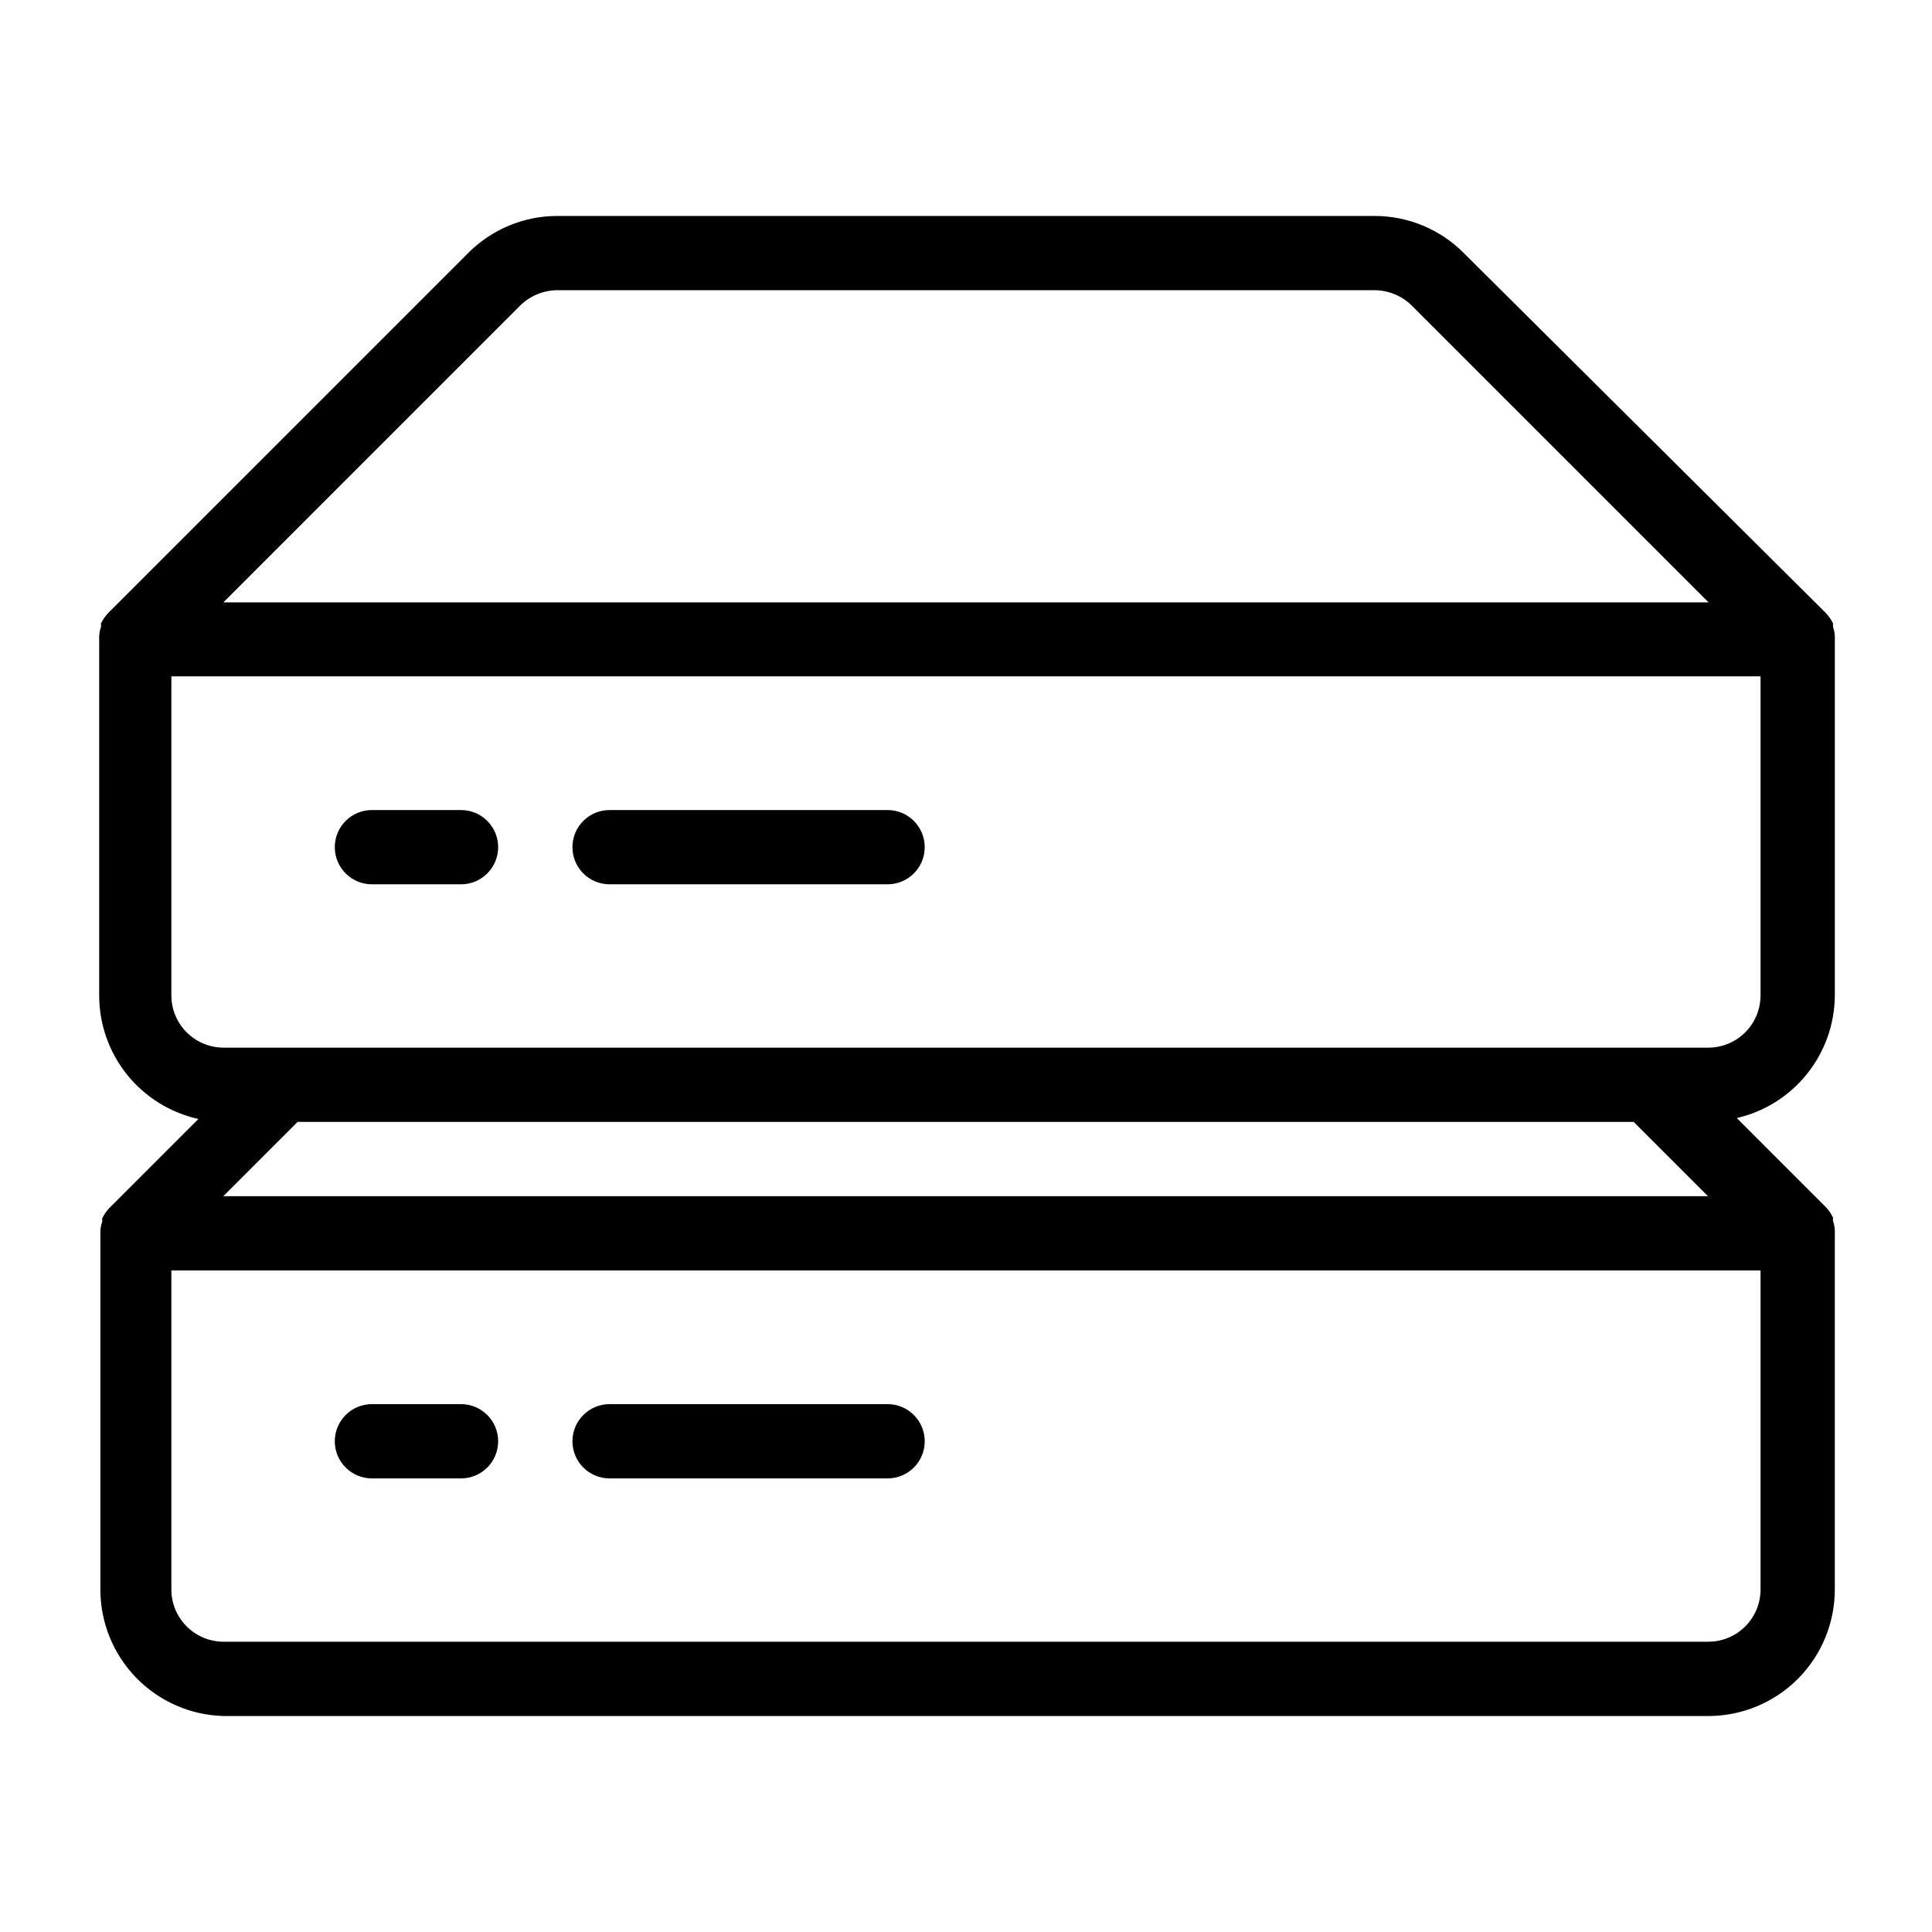 <?xml version="1.0" encoding="UTF-8"?>
<!-- Uploaded to: ICON Repo, www.iconrepo.com, Generator: ICON Repo Mixer Tools -->
<svg fill="#000000" width="800px" height="800px" version="1.1" viewBox="144 144 512 512" xmlns="http://www.w3.org/2000/svg">
 <g>
  <path d="m630.25 407.87v-94.465c0.035-0.207 0.035-0.422 0-0.629-0.008-0.887-0.168-1.766-0.473-2.598-0.031-0.316-0.031-0.633 0-0.945-0.48-1.012-1.117-1.941-1.887-2.754l-95.961-95.41c-6.246-6.293-14.746-9.836-23.617-9.84h-216.64c-8.867 0.004-17.367 3.547-23.617 9.84l-95.406 95.41c-0.773 0.812-1.41 1.742-1.891 2.754 0.035 0.312 0.035 0.629 0 0.945-0.305 0.832-0.461 1.711-0.473 2.598-0.035 0.207-0.035 0.422 0 0.629v94.465c0.016 7.621 2.629 15.012 7.41 20.949 4.777 5.941 11.438 10.074 18.883 11.719l-23.617 23.617c-0.77 0.812-1.406 1.742-1.891 2.754 0.035 0.316 0.035 0.633 0 0.945-0.301 0.832-0.461 1.711-0.469 2.598-0.035 0.207-0.035 0.422 0 0.629v94.23c0.016 8.719 3.426 17.086 9.512 23.332 6.082 6.246 14.359 9.879 23.078 10.121h393.6c8.863-0.02 17.363-3.551 23.633-9.82 6.269-6.269 9.801-14.77 9.82-23.633v-94.465c0.035-0.211 0.035-0.422 0-0.629-0.008-0.887-0.168-1.766-0.473-2.598-0.031-0.316-0.031-0.633 0-0.945-0.48-1.012-1.117-1.941-1.887-2.758l-23.617-23.617v0.004c7.348-1.699 13.906-5.824 18.617-11.711 4.715-5.883 7.309-13.184 7.359-20.723zm-348.34-182.95c2.617-2.547 6.113-3.984 9.762-4.016h216.64c3.652 0.031 7.148 1.469 9.762 4.016l78.719 78.719h-393.6zm295.04 216.4 19.68 19.68h-393.44l19.68-19.68zm33.613 123.98c-0.043 7.59-6.184 13.73-13.773 13.773h-393.6c-7.59-0.043-13.734-6.184-13.777-13.773v-84.625h421.15zm0-157.44c-0.043 7.59-6.184 13.734-13.773 13.777h-393.6c-7.59-0.043-13.734-6.188-13.777-13.777v-84.625h421.15z"/>
  <path d="m242.56 535.79h23.617c5.434 0 9.84-4.402 9.84-9.84 0-5.434-4.406-9.84-9.84-9.84h-23.617c-5.434 0-9.84 4.406-9.84 9.84 0 5.438 4.406 9.84 9.84 9.84z"/>
  <path d="m305.54 535.79h73.684-0.004c5.438 0 9.84-4.402 9.84-9.84 0-5.434-4.402-9.84-9.84-9.84h-73.68c-5.434 0-9.84 4.406-9.84 9.84 0 5.438 4.406 9.84 9.84 9.84z"/>
  <path d="m242.56 378.35h23.617c5.434 0 9.84-4.406 9.84-9.84 0-5.438-4.406-9.84-9.84-9.84h-23.617c-5.434 0-9.84 4.402-9.84 9.84 0 5.434 4.406 9.84 9.84 9.84z"/>
  <path d="m305.54 378.35h73.684-0.004c5.438 0 9.84-4.406 9.84-9.84 0-5.438-4.402-9.84-9.84-9.84h-73.68c-5.434 0-9.84 4.402-9.84 9.84 0 5.434 4.406 9.84 9.84 9.84z"/>
 </g>
</svg>
